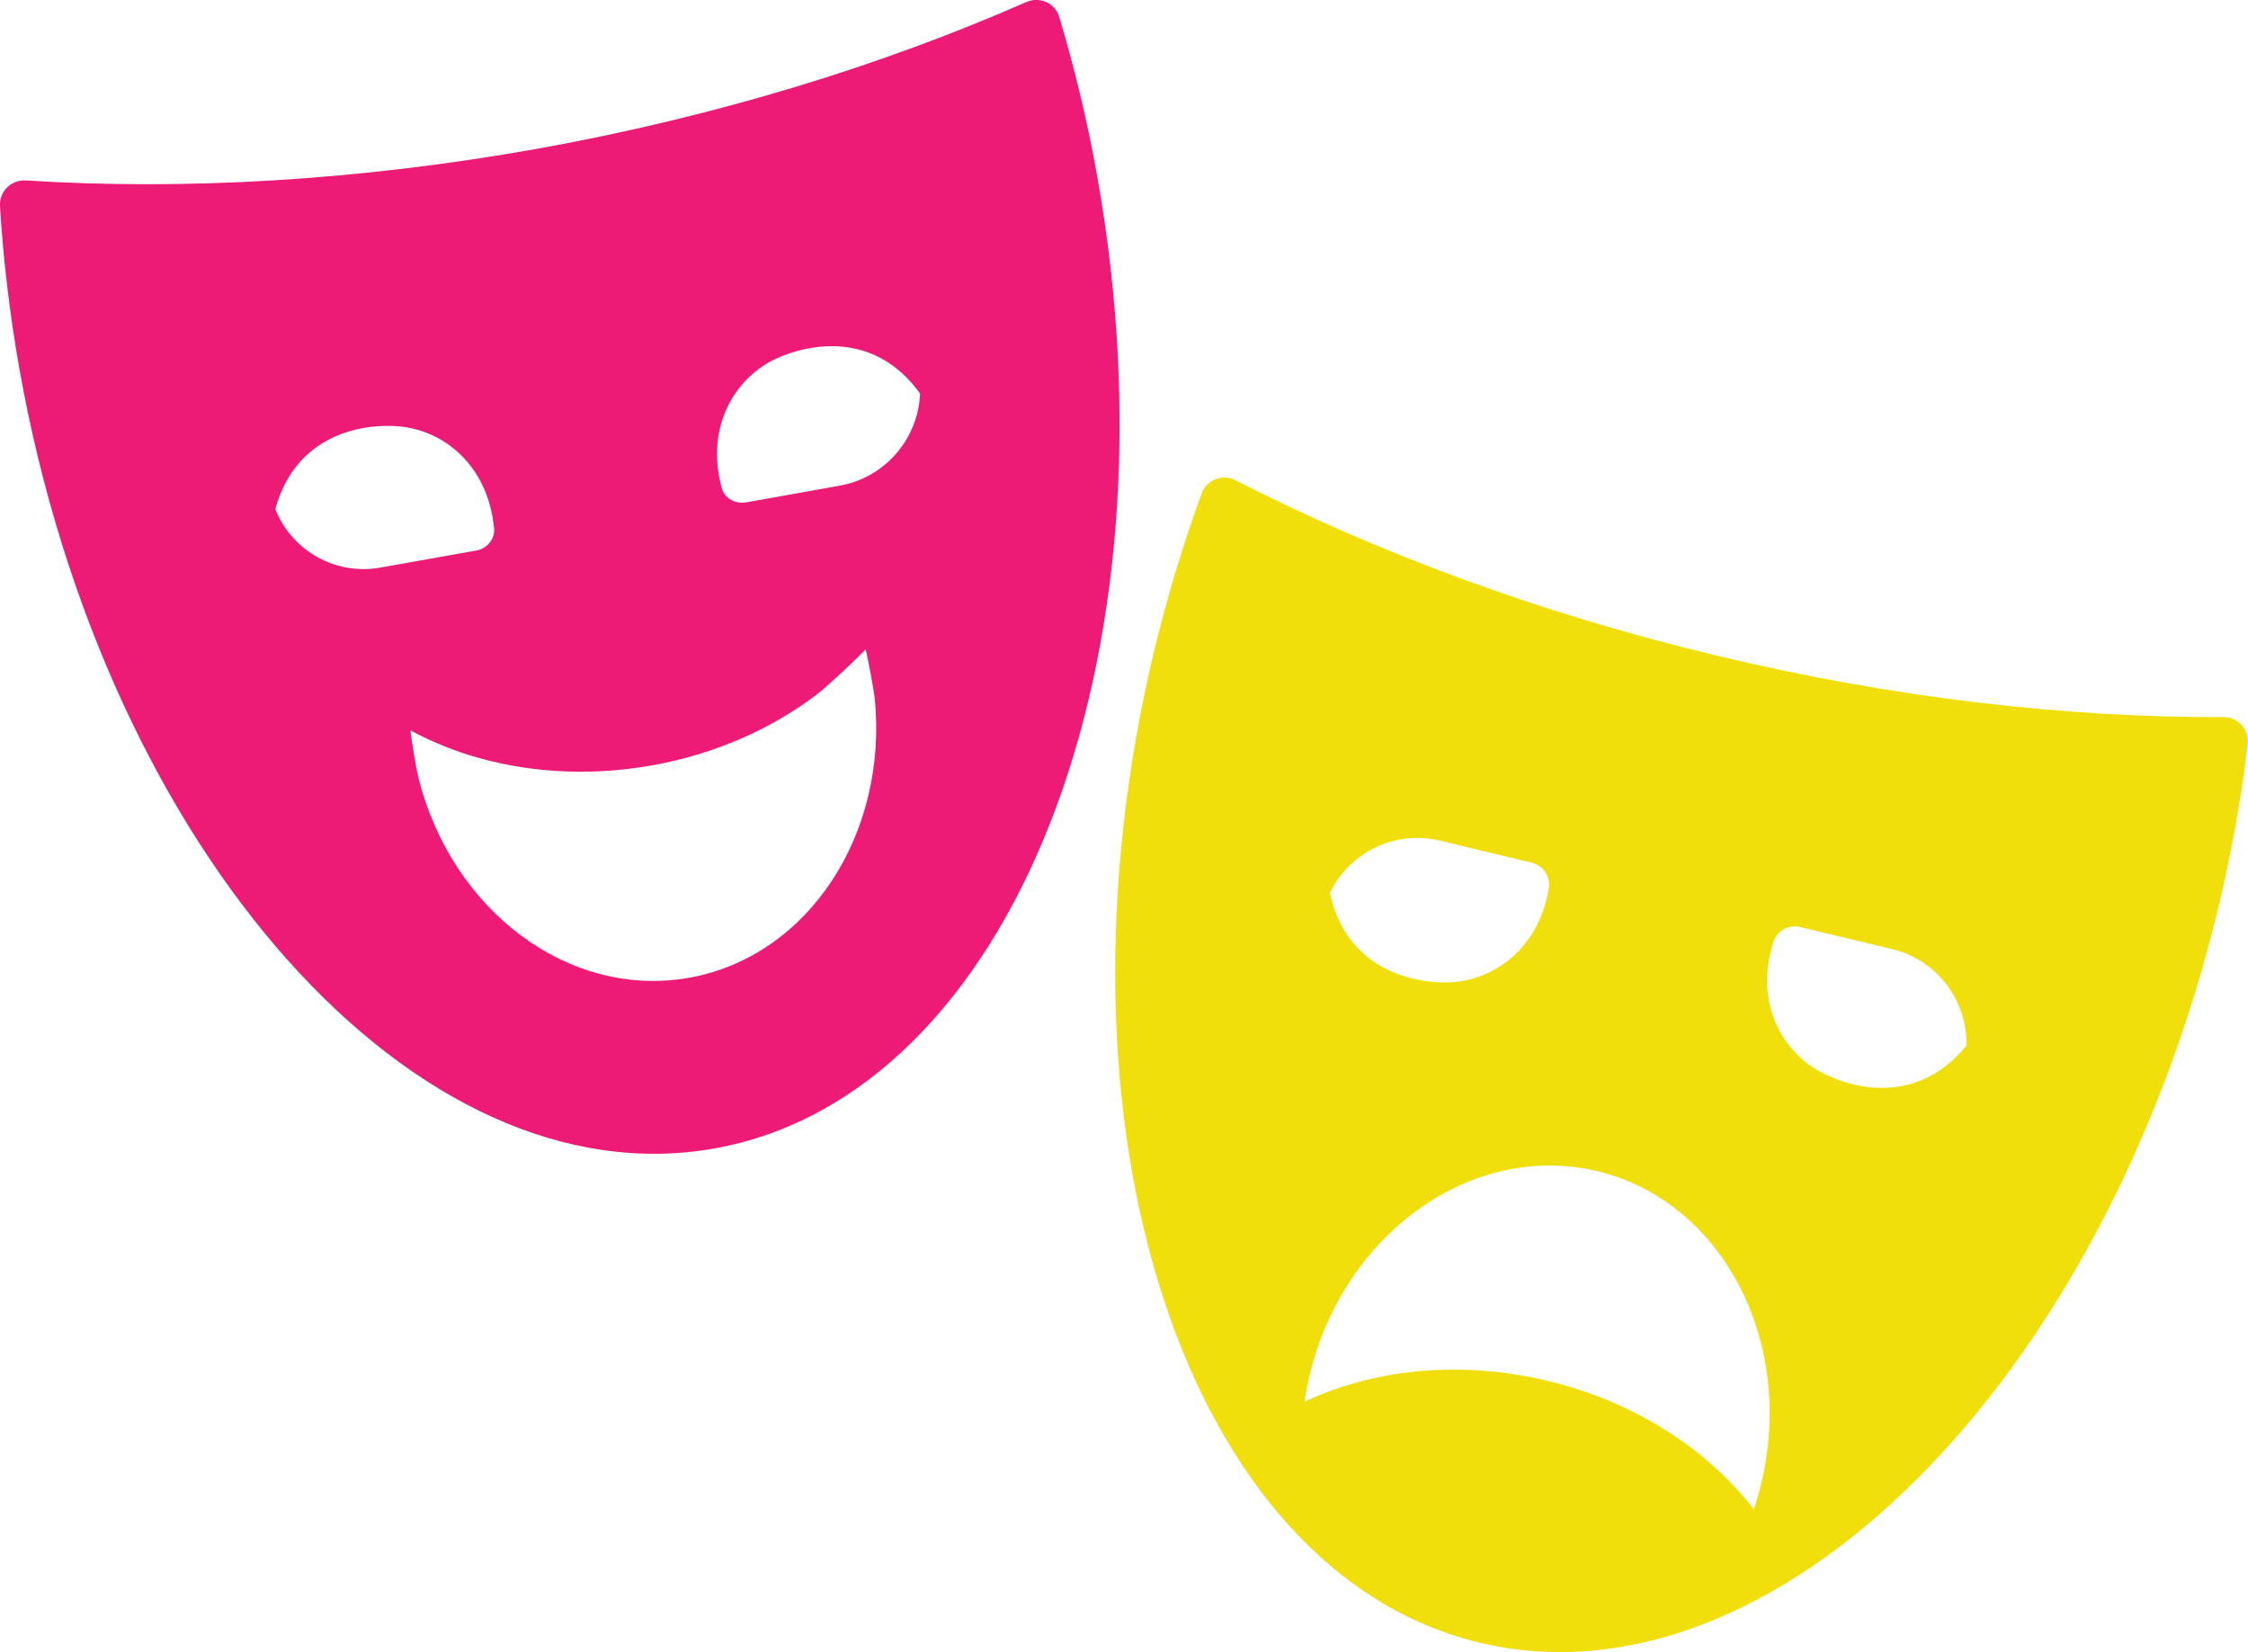 <?xml version="1.0" encoding="UTF-8"?> <!-- Generator: Adobe Illustrator 24.3.0, SVG Export Plug-In . SVG Version: 6.00 Build 0) --> <svg xmlns="http://www.w3.org/2000/svg" xmlns:xlink="http://www.w3.org/1999/xlink" id="Слой_1" x="0px" y="0px" viewBox="0 0 76.25 56.04" style="enable-background:new 0 0 76.25 56.04;" xml:space="preserve"> <style type="text/css"> .st0{fill:#ED1A76;} .st1{fill:#F1DF0B;} </style> <g> <path class="st0" d="M37.22,6c-0.33-1.87-0.77-3.68-1.29-5.42c-0.14-0.48-0.67-0.71-1.12-0.51c-4.92,2.16-10.54,3.89-16.61,4.98 C12.12,6.13,6.24,6.46,0.88,6.12C0.38,6.09-0.03,6.49,0,6.99c0.11,1.81,0.33,3.66,0.66,5.53c2.92,16.4,13.48,28.23,23.57,26.43 C34.33,37.15,40.14,22.39,37.22,6z M9.36,17.32l-0.02-0.06c0.69-2.52,2.93-2.91,4.19-2.8c1.45,0.12,3.02,1.25,3.23,3.47 c0.03,0.36-0.25,0.68-0.6,0.74l-3.26,0.58C11.41,19.52,9.94,18.71,9.36,17.32z M23.38,33.16c-4.08,0.73-8.06-2.27-9.19-6.79 c-0.06-0.23-0.24-1.3-0.27-1.6c0.61,0.33,1.27,0.61,1.96,0.83c1.88,0.59,4.02,0.75,6.22,0.36c2.15-0.38,4.07-1.24,5.61-2.41 c0.32-0.24,1.41-1.26,1.65-1.53c0.08,0.29,0.28,1.4,0.31,1.65C30.13,28.27,27.44,32.43,23.38,33.16z M28.49,16.47l-3.19,0.57 c-0.36,0.06-0.73-0.14-0.82-0.49c-0.58-2.15,0.51-3.76,1.83-4.38c1.14-0.53,3.37-0.95,4.9,1.18C31.14,14.9,30.01,16.2,28.49,16.47z "></path> <path class="st1" d="M75.42,24.32c-5.37,0.02-11.22-0.65-17.22-2.09c-6-1.44-11.51-3.49-16.29-5.94c-0.44-0.23-0.98-0.02-1.15,0.44 c-0.62,1.7-1.16,3.48-1.61,5.33c-3.88,16.2,1.06,31.26,11.03,33.65c9.97,2.39,21.2-8.8,25.08-25c0.44-1.85,0.77-3.68,0.98-5.48 C76.3,24.75,75.91,24.32,75.42,24.32z M48.83,28.51l3.13,0.75c0.4,0.1,0.64,0.49,0.57,0.89c-0.37,2.13-1.97,3.13-3.41,3.17 c-1.26,0.03-3.47-0.48-4.01-3.04C45.78,28.89,47.33,28.15,48.83,28.51z M59.74,50.31c-0.07,0.3-0.16,0.6-0.25,0.88 c-1.58-2.04-4.04-3.65-7.01-4.36c-2.97-0.71-5.9-0.39-8.23,0.71c0.04-0.3,0.1-0.6,0.17-0.9c1.16-4.83,5.53-7.93,9.76-6.92 C58.41,40.74,60.9,45.48,59.74,50.31z M61.74,36.35c-1.26-0.68-2.24-2.3-1.6-4.37c0.12-0.39,0.51-0.64,0.91-0.54l3.13,0.75 c1.5,0.36,2.55,1.72,2.52,3.27C65.05,37.49,62.84,36.95,61.74,36.35z"></path> </g> </svg> 